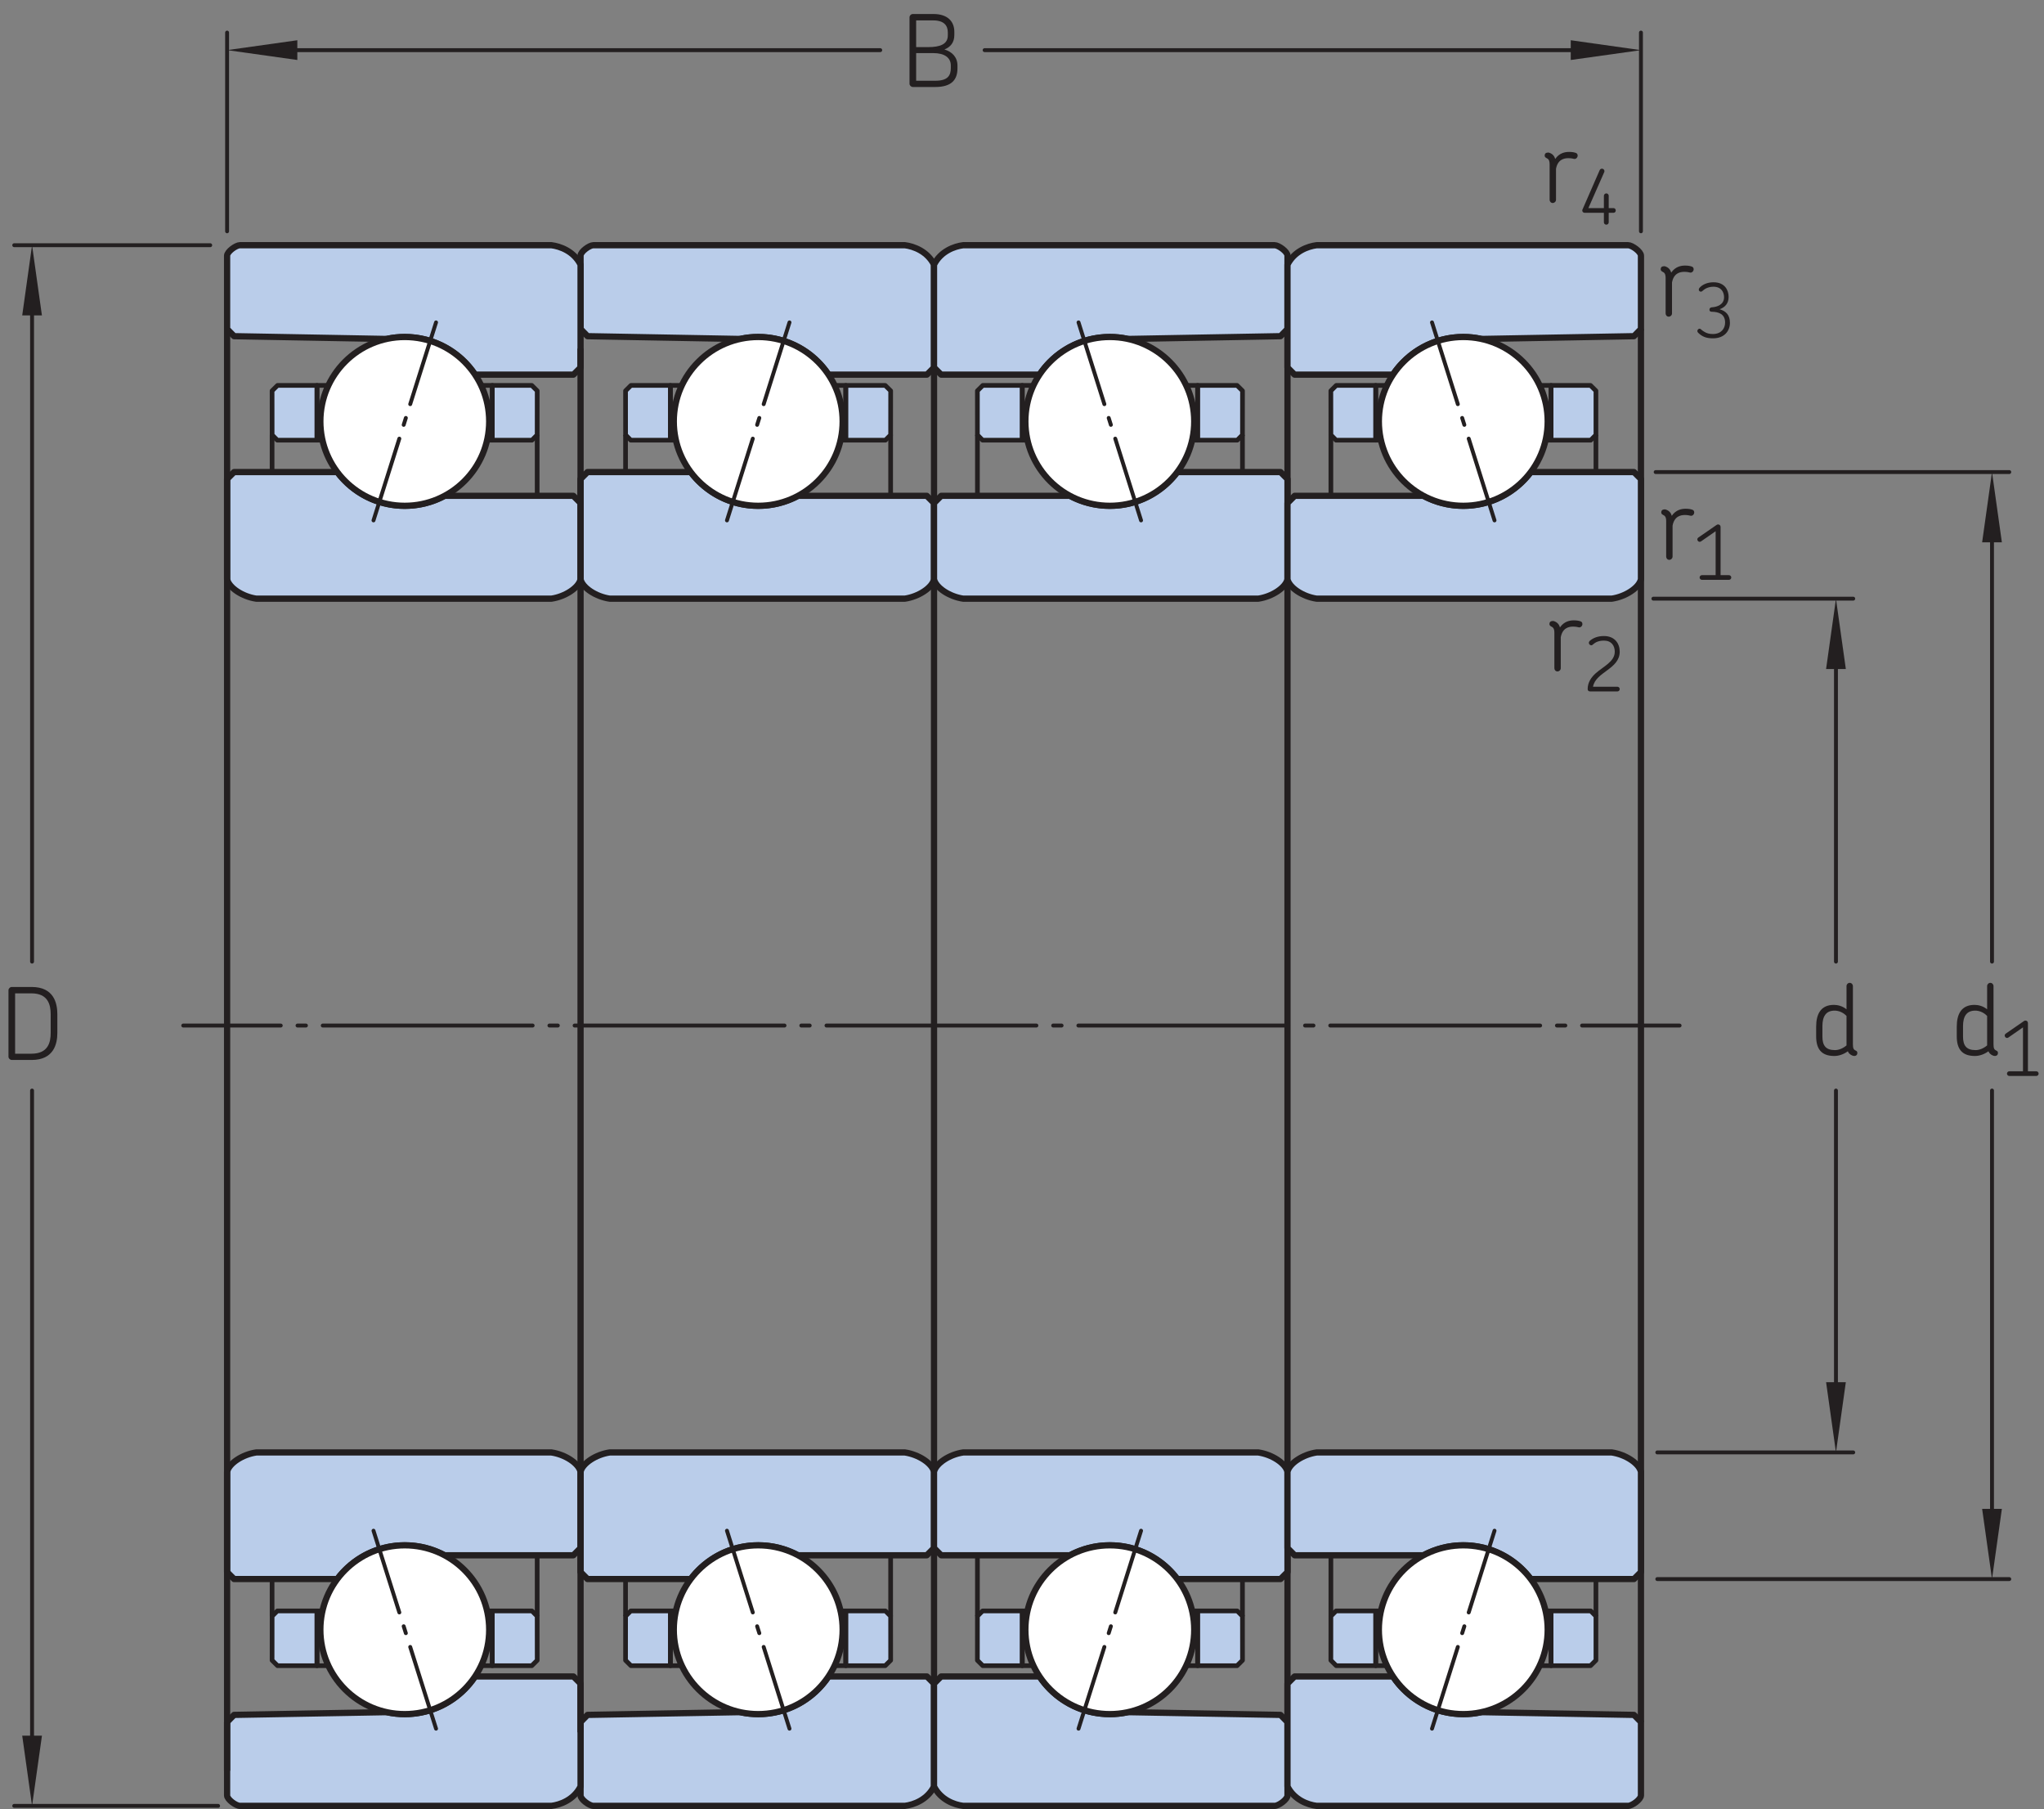 <?xml version="1.0" encoding="UTF-8"?>
<svg xmlns="http://www.w3.org/2000/svg" xmlns:xlink="http://www.w3.org/1999/xlink" width="245.09" height="216.856" viewBox="0 0 245.09 216.856">
<rect x="0" y="0" width="245.09" height="216.856" fill="#808080" stroke="none"/>
<defs>
<g>
<g id="glyph-0-0">
</g>
<g id="glyph-0-1">
<path d="M 6.875 -3.234 L 6.875 -5.484 C 6.875 -6.797 6.469 -8.75 3.797 -8.75 L 1.422 -8.75 C 1.203 -8.75 1.016 -8.562 1.016 -8.359 L 1.016 -0.391 C 1.016 -0.188 1.203 0 1.422 0 L 3.797 0 C 6.469 0 6.875 -1.953 6.875 -3.234 Z M 6.078 -3.25 C 6.078 -2.094 5.766 -0.75 3.766 -0.75 L 1.812 -0.75 L 1.812 -7.984 L 3.766 -7.984 C 5.75 -7.984 6.078 -6.641 6.078 -5.469 Z M 6.078 -3.25 "/>
</g>
<g id="glyph-0-2">
<path d="M 6.766 -2.234 L 6.766 -2.562 C 6.766 -3.562 6.141 -4.219 5.203 -4.5 C 5.922 -4.781 6.391 -5.328 6.391 -6.234 L 6.391 -6.609 C 6.391 -7.797 5.656 -8.75 3.875 -8.75 L 1.422 -8.75 C 1.203 -8.75 1.016 -8.562 1.016 -8.359 L 1.016 -0.391 C 1.016 -0.188 1.203 0 1.422 0 L 4.109 0 C 6.094 0 6.766 -0.906 6.766 -2.234 Z M 5.609 -6.188 C 5.609 -5.125 4.688 -4.781 3.234 -4.781 L 1.812 -4.781 L 1.812 -7.984 L 3.859 -7.984 C 5.141 -7.984 5.609 -7.375 5.609 -6.547 Z M 5.969 -2.281 C 5.969 -1.375 5.609 -0.75 4.109 -0.75 L 1.812 -0.75 L 1.812 -4.062 L 3.891 -4.062 C 5.188 -4.062 5.969 -3.531 5.969 -2.578 Z M 5.969 -2.281 "/>
</g>
<g id="glyph-0-3">
<path d="M 5.609 -0.281 C 5.609 -0.406 5.562 -0.516 5.422 -0.562 C 5.156 -0.688 5.078 -0.828 5.078 -1.359 L 5.078 -8.297 C 5.078 -8.516 4.906 -8.688 4.688 -8.688 C 4.484 -8.688 4.312 -8.516 4.312 -8.297 L 4.312 -5.516 C 3.812 -5.922 3.234 -6.047 2.797 -6.047 C 1.234 -6.047 0.672 -4.953 0.672 -3.438 L 0.672 -2.281 C 0.672 -0.797 1.266 0.078 2.844 0.078 C 3.375 0.078 3.953 -0.109 4.469 -0.484 C 4.516 -0.391 4.578 -0.266 4.672 -0.188 C 4.844 -0.016 5.094 0.078 5.25 0.078 C 5.453 0.078 5.609 -0.047 5.609 -0.281 Z M 4.312 -1.188 C 3.844 -0.797 3.344 -0.625 2.922 -0.625 C 1.828 -0.625 1.422 -1.172 1.422 -2.25 L 1.422 -3.5 C 1.422 -4.688 1.859 -5.359 2.891 -5.359 C 3.281 -5.359 3.859 -5.203 4.312 -4.719 Z M 4.312 -1.188 "/>
</g>
<g id="glyph-0-4">
<path d="M 4.391 -5.438 C 4.469 -5.609 4.422 -5.844 4.219 -5.922 C 4.016 -6 3.75 -6.047 3.391 -6.047 C 2.938 -6.047 2.234 -5.938 1.734 -5.203 C 1.641 -5.531 1.422 -5.844 0.953 -5.969 C 0.922 -5.969 0.875 -5.969 0.859 -5.969 C 0.609 -5.969 0.469 -5.828 0.469 -5.609 C 0.469 -5.5 0.531 -5.391 0.656 -5.328 C 0.922 -5.203 1.062 -5.062 1.062 -4.547 L 1.062 -0.312 C 1.062 -0.094 1.219 0.078 1.438 0.078 C 1.641 0.078 1.828 -0.094 1.828 -0.312 L 1.828 -4.016 C 2.031 -5.141 2.797 -5.297 3.297 -5.297 C 3.641 -5.297 3.812 -5.25 3.953 -5.219 C 4.156 -5.156 4.312 -5.281 4.391 -5.438 Z M 4.391 -5.438 "/>
</g>
<g id="glyph-1-0">
</g>
<g id="glyph-1-1">
<path d="M 4.391 -0.281 C 4.391 -0.438 4.266 -0.562 4.109 -0.562 L 3.109 -0.562 L 3.109 -6.344 C 3.109 -6.516 2.984 -6.641 2.812 -6.641 C 2.75 -6.641 2.688 -6.625 2.625 -6.578 L 0.453 -5.078 C 0.312 -4.984 0.281 -4.812 0.375 -4.688 C 0.453 -4.547 0.641 -4.516 0.766 -4.609 L 2.516 -5.828 L 2.516 -0.562 L 0.875 -0.562 C 0.734 -0.562 0.594 -0.438 0.594 -0.281 C 0.594 -0.125 0.734 0 0.875 0 L 4.109 0 C 4.266 0 4.391 -0.125 4.391 -0.281 Z M 4.391 -0.281 "/>
</g>
<g id="glyph-1-2">
<path d="M 4.297 -1.781 C 4.297 -2.734 3.812 -3.188 3.062 -3.406 C 3.703 -3.641 4.141 -4.094 4.141 -4.891 C 4.141 -5.672 3.703 -6.641 2.328 -6.641 C 1.562 -6.641 0.984 -6.344 0.672 -6 C 0.594 -5.922 0.562 -5.844 0.562 -5.766 C 0.562 -5.609 0.688 -5.516 0.812 -5.516 C 0.984 -5.516 1.031 -5.672 1.344 -5.859 C 1.594 -6 1.922 -6.109 2.312 -6.109 C 3.281 -6.109 3.594 -5.438 3.594 -4.844 C 3.594 -3.938 2.719 -3.672 2.125 -3.641 C 2.016 -3.625 1.844 -3.578 1.844 -3.359 C 1.844 -3.141 2 -3.109 2.125 -3.109 C 2.984 -3.094 3.719 -2.812 3.719 -1.812 C 3.719 -1.078 3.234 -0.438 2.25 -0.438 C 1.844 -0.438 1.516 -0.516 1.203 -0.719 C 0.875 -0.906 0.797 -1.078 0.672 -1.078 C 0.516 -1.078 0.391 -0.938 0.391 -0.797 C 0.391 -0.719 0.438 -0.641 0.5 -0.578 C 1.016 -0.078 1.531 0.078 2.266 0.078 C 3.625 0.078 4.297 -0.797 4.297 -1.781 Z M 4.297 -1.781 "/>
</g>
<g id="glyph-1-3">
<path d="M 4.516 -1.625 C 4.516 -1.781 4.406 -1.906 4.25 -1.906 L 3.672 -1.906 L 3.672 -3.391 C 3.672 -3.531 3.547 -3.672 3.391 -3.672 C 3.219 -3.672 3.094 -3.531 3.094 -3.391 L 3.094 -1.906 L 1.234 -1.906 L 3.141 -6.234 C 3.203 -6.375 3.125 -6.547 2.984 -6.609 C 2.828 -6.672 2.656 -6.609 2.594 -6.469 L 0.547 -1.781 C 0.516 -1.734 0.5 -1.688 0.5 -1.625 C 0.5 -1.469 0.625 -1.344 0.781 -1.344 L 3.094 -1.344 L 3.094 -0.203 C 3.094 -0.047 3.219 0.078 3.391 0.078 C 3.547 0.078 3.672 -0.047 3.672 -0.203 L 3.672 -1.344 L 4.25 -1.344 C 4.406 -1.344 4.516 -1.469 4.516 -1.625 Z M 4.516 -1.625 "/>
</g>
<g id="glyph-1-4">
<path d="M 4.422 -0.281 C 4.422 -0.438 4.297 -0.562 4.141 -0.562 L 1.219 -0.562 C 1.531 -2.344 4.422 -2.672 4.422 -4.766 C 4.422 -5.734 3.844 -6.641 2.531 -6.641 C 1.797 -6.641 1.234 -6.422 0.812 -6.047 C 0.75 -5.969 0.719 -5.906 0.719 -5.828 C 0.719 -5.672 0.859 -5.531 1.016 -5.531 C 1.172 -5.531 1.234 -5.703 1.578 -5.891 C 1.828 -6.016 2.141 -6.094 2.531 -6.094 C 3.422 -6.094 3.828 -5.484 3.828 -4.766 C 3.828 -3.562 2.453 -3 1.5 -2.141 C 1.016 -1.688 0.578 -1.094 0.578 -0.281 C 0.578 -0.109 0.688 0 0.875 0 L 4.141 0 C 4.297 0 4.422 -0.125 4.422 -0.281 Z M 4.422 -0.281 "/>
</g>
</g>
<clipPath id="clip-0">
<path clip-rule="nonzero" d="M 1 216 L 27 216 L 27 216.855 L 1 216.855 Z M 1 216 "/>
</clipPath>
<clipPath id="clip-1">
<path clip-rule="nonzero" d="M 2 208 L 6 208 L 6 216.855 L 2 216.855 Z M 2 208 "/>
</clipPath>
<clipPath id="clip-2">
<path clip-rule="nonzero" d="M 69 200 L 112 200 L 112 216.855 L 69 216.855 Z M 69 200 "/>
</clipPath>
<clipPath id="clip-3">
<path clip-rule="nonzero" d="M 69 200 L 113 200 L 113 216.855 L 69 216.855 Z M 69 200 "/>
</clipPath>
<clipPath id="clip-4">
<path clip-rule="nonzero" d="M 27 200 L 70 200 L 70 216.855 L 27 216.855 Z M 27 200 "/>
</clipPath>
<clipPath id="clip-5">
<path clip-rule="nonzero" d="M 26 200 L 70 200 L 70 216.855 L 26 216.855 Z M 26 200 "/>
</clipPath>
<clipPath id="clip-6">
<path clip-rule="nonzero" d="M 111 200 L 155 200 L 155 216.855 L 111 216.855 Z M 111 200 "/>
</clipPath>
<clipPath id="clip-7">
<path clip-rule="nonzero" d="M 154 200 L 197 200 L 197 216.855 L 154 216.855 Z M 154 200 "/>
</clipPath>
<clipPath id="clip-8">
<path clip-rule="nonzero" d="M 154 200 L 198 200 L 198 216.855 L 154 216.855 Z M 154 200 "/>
</clipPath>
</defs>
<path fill="none" stroke-width="4.68" stroke-linecap="round" stroke-linejoin="round" stroke="rgb(13.725%, 12.157%, 12.549%)" stroke-opacity="1" stroke-miterlimit="1" d="M 38.438 861.255 L 38.438 65.044 " transform="matrix(0.1, 0, 0, -0.1, 0, 216.856)"/>
<path fill="none" stroke-width="4.68" stroke-linecap="round" stroke-linejoin="round" stroke="rgb(13.725%, 12.157%, 12.549%)" stroke-opacity="1" stroke-miterlimit="1" d="M 38.438 1814.146 L 38.438 1015.826 " transform="matrix(0.1, 0, 0, -0.1, 0, 216.856)"/>
<g fill="rgb(13.725%, 12.157%, 12.549%)" fill-opacity="1">
<use xlink:href="#glyph-0-1" x="0" y="127.064"/>
</g>
<path fill="none" stroke-width="4.68" stroke-linecap="round" stroke-linejoin="round" stroke="rgb(13.725%, 12.157%, 12.549%)" stroke-opacity="1" stroke-miterlimit="1" d="M 252.07 1874.615 L 17.07 1874.615 " transform="matrix(0.1, 0, 0, -0.1, 0, 216.856)"/>
<g clip-path="url(#clip-0)">
<path fill="none" stroke-width="4.68" stroke-linecap="round" stroke-linejoin="round" stroke="rgb(13.725%, 12.157%, 12.549%)" stroke-opacity="1" stroke-miterlimit="1" d="M 261.523 3.755 L 17.07 3.755 " transform="matrix(0.1, 0, 0, -0.1, 0, 216.856)"/>
</g>
<path fill="none" stroke-width="4.68" stroke-linecap="round" stroke-linejoin="round" stroke="rgb(13.725%, 12.157%, 12.549%)" stroke-opacity="1" stroke-miterlimit="1" d="M 324.922 2108.443 L 1055.469 2108.443 " transform="matrix(0.1, 0, 0, -0.1, 0, 216.856)"/>
<g fill="rgb(13.725%, 12.157%, 12.549%)" fill-opacity="1">
<use xlink:href="#glyph-0-2" x="108.041" y="10.429"/>
</g>
<path fill="none" stroke-width="4.68" stroke-linecap="round" stroke-linejoin="round" stroke="rgb(13.725%, 12.157%, 12.549%)" stroke-opacity="1" stroke-miterlimit="1" d="M 272.305 1891.294 L 272.305 2129.497 " transform="matrix(0.1, 0, 0, -0.1, 0, 216.856)"/>
<path fill="none" stroke-width="4.68" stroke-linecap="round" stroke-linejoin="round" stroke="rgb(13.725%, 12.157%, 12.549%)" stroke-opacity="1" stroke-miterlimit="4" d="M 219.727 939.185 L 336.641 939.185 " transform="matrix(0.1, 0, 0, -0.1, 0, 216.856)"/>
<path fill="none" stroke-width="4.68" stroke-linecap="round" stroke-linejoin="round" stroke="rgb(13.725%, 12.157%, 12.549%)" stroke-opacity="1" stroke-dasharray="10.07 20.14" stroke-miterlimit="4" d="M 356.758 939.185 L 376.914 939.185 " transform="matrix(0.1, 0, 0, -0.1, 0, 216.856)"/>
<path fill="none" stroke-width="4.68" stroke-linecap="round" stroke-linejoin="round" stroke="rgb(13.725%, 12.157%, 12.549%)" stroke-opacity="1" stroke-dasharray="251.67 20.14 10.07 20.14" stroke-miterlimit="4" d="M 386.992 939.185 L 1886.953 939.185 " transform="matrix(0.1, 0, 0, -0.1, 0, 216.856)"/>
<path fill="none" stroke-width="4.68" stroke-linecap="round" stroke-linejoin="round" stroke="rgb(13.725%, 12.157%, 12.549%)" stroke-opacity="1" stroke-miterlimit="4" d="M 1897.031 939.185 L 2013.945 939.185 " transform="matrix(0.1, 0, 0, -0.1, 0, 216.856)"/>
<path fill="none" stroke-width="7.48" stroke-linecap="butt" stroke-linejoin="round" stroke="rgb(13.725%, 12.157%, 12.549%)" stroke-opacity="1" stroke-miterlimit="3.864" d="M 1119.961 1728.013 L 1119.961 150.357 " transform="matrix(0.1, 0, 0, -0.1, 0, 216.856)"/>
<path fill="none" stroke-width="7.48" stroke-linecap="butt" stroke-linejoin="round" stroke="rgb(13.725%, 12.157%, 12.549%)" stroke-opacity="1" stroke-miterlimit="3.864" d="M 1543.789 1774.107 L 1543.789 104.263 " transform="matrix(0.1, 0, 0, -0.1, 0, 216.856)"/>
<path fill-rule="nonzero" fill="rgb(13.725%, 12.157%, 12.549%)" fill-opacity="1" d="M 35.652 7.191 L 27.23 6.008 L 35.652 4.824 "/>
<path fill-rule="nonzero" fill="rgb(13.725%, 12.157%, 12.549%)" fill-opacity="1" d="M 2.664 37.812 L 3.844 29.395 L 5.027 37.812 "/>
<g clip-path="url(#clip-1)">
<path fill-rule="nonzero" fill="rgb(13.725%, 12.157%, 12.549%)" fill-opacity="1" d="M 2.664 208.062 L 3.844 216.48 L 5.031 208.062 "/>
</g>
<path fill-rule="nonzero" fill="rgb(72.942%, 80.392%, 91.765%)" fill-opacity="1" d="M 101.414 46.203 L 106.145 46.203 L 106.797 46.848 L 106.793 52.137 L 106.168 52.766 L 101.414 52.766 "/>
<path fill="none" stroke-width="5.61" stroke-linecap="butt" stroke-linejoin="round" stroke="rgb(13.725%, 12.157%, 12.549%)" stroke-opacity="1" stroke-miterlimit="3.864" d="M 1014.141 1706.529 L 1061.445 1706.529 L 1067.969 1700.083 L 1067.93 1647.193 L 1061.68 1640.904 L 1014.141 1640.904 Z M 1014.141 1706.529 " transform="matrix(0.1, 0, 0, -0.1, 0, 216.856)"/>
<path fill-rule="nonzero" fill="rgb(72.942%, 80.392%, 91.765%)" fill-opacity="1" d="M 80.387 46.203 L 75.656 46.203 L 75.008 46.848 L 75.012 52.137 L 75.633 52.766 L 80.387 52.766 "/>
<path fill="none" stroke-width="5.61" stroke-linecap="butt" stroke-linejoin="round" stroke="rgb(13.725%, 12.157%, 12.549%)" stroke-opacity="1" stroke-miterlimit="3.864" d="M 803.867 1706.529 L 756.562 1706.529 L 750.078 1700.083 L 750.117 1647.193 L 756.328 1640.904 L 803.867 1640.904 Z M 803.867 1706.529 " transform="matrix(0.1, 0, 0, -0.1, 0, 216.856)"/>
<path fill="none" stroke-width="5.61" stroke-linecap="butt" stroke-linejoin="round" stroke="rgb(13.725%, 12.157%, 12.549%)" stroke-opacity="1" stroke-miterlimit="3.864" d="M 1067.93 1647.193 L 1067.93 1574.185 " transform="matrix(0.1, 0, 0, -0.1, 0, 216.856)"/>
<path fill="none" stroke-width="5.61" stroke-linecap="butt" stroke-linejoin="round" stroke="rgb(13.725%, 12.157%, 12.549%)" stroke-opacity="1" stroke-miterlimit="3.864" d="M 750.078 1647.193 L 750.078 1602.662 " transform="matrix(0.1, 0, 0, -0.1, 0, 216.856)"/>
<path fill-rule="nonzero" fill="rgb(72.942%, 80.392%, 91.765%)" fill-opacity="1" d="M 111.996 31.727 L 111.996 44.059 L 111.145 44.91 L 99.344 44.91 C 97.527 42.191 94.434 40.398 90.914 40.398 C 90.176 40.398 89.461 40.48 88.77 40.633 L 70.453 40.301 C 70.125 39.969 69.941 39.781 69.613 39.445 L 69.613 30.652 C 69.613 30.164 70.684 29.395 71.152 29.395 L 108.496 29.395 C 109.551 29.527 111.191 30.117 111.996 31.727 "/>
<path fill="none" stroke-width="7.48" stroke-linecap="butt" stroke-linejoin="round" stroke="rgb(13.725%, 12.157%, 12.549%)" stroke-opacity="1" stroke-miterlimit="3.864" d="M 1119.961 1851.294 L 1119.961 1727.974 L 1111.445 1719.458 L 993.438 1719.458 C 975.273 1746.646 944.336 1764.576 909.141 1764.576 C 901.758 1764.576 894.609 1763.755 887.695 1762.232 L 704.531 1765.552 C 701.25 1768.872 699.414 1770.747 696.133 1774.107 L 696.133 1862.037 C 696.133 1866.919 706.836 1874.615 711.523 1874.615 L 1084.961 1874.615 C 1095.508 1873.287 1111.914 1867.388 1119.961 1851.294 Z M 1119.961 1851.294 " transform="matrix(0.1, 0, 0, -0.1, 0, 216.856)"/>
<path fill-rule="nonzero" fill="rgb(72.942%, 80.392%, 91.765%)" fill-opacity="1" d="M 69.613 69.438 C 69.824 70.449 71.453 71.523 73.113 71.766 L 108.496 71.766 C 110.156 71.523 111.785 70.449 111.996 69.438 L 111.996 60.305 C 111.656 59.965 111.469 59.777 111.129 59.438 L 95.688 59.438 C 94.266 60.199 92.641 60.633 90.914 60.633 C 87.605 60.633 84.68 59.043 82.836 56.59 L 70.445 56.59 C 70.121 56.918 69.938 57.098 69.613 57.426 "/>
<path fill="none" stroke-width="7.48" stroke-linecap="butt" stroke-linejoin="round" stroke="rgb(13.725%, 12.157%, 12.549%)" stroke-opacity="1" stroke-miterlimit="3.864" d="M 696.133 1474.185 C 698.242 1464.068 714.531 1453.326 731.133 1450.904 L 1084.961 1450.904 C 1101.562 1453.326 1117.852 1464.068 1119.961 1474.185 L 1119.961 1565.513 C 1116.562 1568.912 1114.688 1570.787 1111.289 1574.185 L 956.875 1574.185 C 942.656 1566.568 926.406 1562.232 909.141 1562.232 C 876.055 1562.232 846.797 1578.13 828.359 1602.662 L 704.453 1602.662 C 701.211 1599.38 699.375 1597.583 696.133 1594.302 Z M 696.133 1474.185 " transform="matrix(0.1, 0, 0, -0.1, 0, 216.856)"/>
<path fill="none" stroke-width="5.61" stroke-linecap="butt" stroke-linejoin="round" stroke="rgb(13.725%, 12.157%, 12.549%)" stroke-opacity="1" stroke-miterlimit="3.864" d="M 817.695 1706.529 L 803.867 1706.529 L 803.867 1640.943 L 810.547 1640.943 " transform="matrix(0.1, 0, 0, -0.1, 0, 216.856)"/>
<path fill="none" stroke-width="5.61" stroke-linecap="butt" stroke-linejoin="round" stroke="rgb(13.725%, 12.157%, 12.549%)" stroke-opacity="1" stroke-miterlimit="3.864" d="M 1007.812 1640.943 L 1014.141 1640.943 L 1014.141 1706.568 L 1000.625 1706.568 " transform="matrix(0.1, 0, 0, -0.1, 0, 216.856)"/>
<path fill-rule="nonzero" fill="rgb(100%, 100%, 100%)" fill-opacity="1" d="M 101.039 50.516 C 101.039 44.926 96.508 40.398 90.914 40.398 C 85.324 40.398 80.793 44.926 80.793 50.516 C 80.793 56.105 85.324 60.633 90.914 60.633 C 96.508 60.633 101.039 56.105 101.039 50.516 "/>
<path fill="none" stroke-width="7.48" stroke-linecap="butt" stroke-linejoin="miter" stroke="rgb(13.725%, 12.157%, 12.549%)" stroke-opacity="1" stroke-miterlimit="3.864" d="M 1010.391 1663.404 C 1010.391 1719.302 965.078 1764.576 909.141 1764.576 C 853.242 1764.576 807.93 1719.302 807.93 1663.404 C 807.93 1607.505 853.242 1562.232 909.141 1562.232 C 965.078 1562.232 1010.391 1607.505 1010.391 1663.404 Z M 1010.391 1663.404 " transform="matrix(0.1, 0, 0, -0.1, 0, 216.856)"/>
<path fill="none" stroke-width="4.68" stroke-linecap="round" stroke-linejoin="round" stroke="rgb(13.725%, 12.157%, 12.549%)" stroke-opacity="1" stroke-miterlimit="4" d="M 946.641 1782.076 L 915.703 1684.068 " transform="matrix(0.1, 0, 0, -0.1, 0, 216.856)"/>
<path fill="none" stroke-width="4.68" stroke-linecap="round" stroke-linejoin="round" stroke="rgb(13.725%, 12.157%, 12.549%)" stroke-opacity="1" stroke-dasharray="8.67 17.35" stroke-miterlimit="4" d="M 910.469 1667.544 L 905.234 1650.982 " transform="matrix(0.1, 0, 0, -0.1, 0, 216.856)"/>
<path fill="none" stroke-width="4.68" stroke-linecap="round" stroke-linejoin="round" stroke="rgb(13.725%, 12.157%, 12.549%)" stroke-opacity="1" stroke-miterlimit="4" d="M 902.656 1642.74 L 871.68 1544.732 " transform="matrix(0.1, 0, 0, -0.1, 0, 216.856)"/>
<path fill-rule="nonzero" fill="rgb(72.942%, 80.392%, 91.765%)" fill-opacity="1" d="M 59.031 46.203 L 63.766 46.203 L 64.414 46.848 L 64.41 52.137 L 63.785 52.766 L 59.031 52.766 "/>
<path fill="none" stroke-width="5.61" stroke-linecap="butt" stroke-linejoin="round" stroke="rgb(13.725%, 12.157%, 12.549%)" stroke-opacity="1" stroke-miterlimit="3.864" d="M 590.312 1706.529 L 637.656 1706.529 L 644.141 1700.083 L 644.102 1647.193 L 637.852 1640.904 L 590.312 1640.904 Z M 590.312 1706.529 " transform="matrix(0.1, 0, 0, -0.1, 0, 216.856)"/>
<path fill-rule="nonzero" fill="rgb(72.942%, 80.392%, 91.765%)" fill-opacity="1" d="M 38.008 46.203 L 33.277 46.203 L 32.625 46.848 L 32.629 52.137 L 33.254 52.766 L 38.008 52.766 "/>
<path fill="none" stroke-width="5.61" stroke-linecap="butt" stroke-linejoin="round" stroke="rgb(13.725%, 12.157%, 12.549%)" stroke-opacity="1" stroke-miterlimit="3.864" d="M 380.078 1706.529 L 332.773 1706.529 L 326.25 1700.083 L 326.289 1647.193 L 332.539 1640.904 L 380.078 1640.904 Z M 380.078 1706.529 " transform="matrix(0.1, 0, 0, -0.1, 0, 216.856)"/>
<path fill="none" stroke-width="5.61" stroke-linecap="butt" stroke-linejoin="round" stroke="rgb(13.725%, 12.157%, 12.549%)" stroke-opacity="1" stroke-miterlimit="3.864" d="M 644.102 1647.193 L 644.102 1574.185 " transform="matrix(0.1, 0, 0, -0.1, 0, 216.856)"/>
<path fill="none" stroke-width="5.61" stroke-linecap="butt" stroke-linejoin="round" stroke="rgb(13.725%, 12.157%, 12.549%)" stroke-opacity="1" stroke-miterlimit="3.864" d="M 326.25 1647.193 L 326.25 1602.662 " transform="matrix(0.1, 0, 0, -0.1, 0, 216.856)"/>
<path fill-rule="nonzero" fill="rgb(72.942%, 80.392%, 91.765%)" fill-opacity="1" d="M 69.613 31.727 L 69.613 44.059 L 68.762 44.91 L 56.961 44.91 C 55.145 42.191 52.051 40.398 48.531 40.398 C 47.797 40.398 47.078 40.48 46.387 40.633 L 28.07 40.301 C 27.746 39.969 27.559 39.781 27.23 39.445 L 27.23 30.652 C 27.23 30.164 28.301 29.395 28.77 29.395 L 66.113 29.395 C 67.168 29.527 68.812 30.117 69.613 31.727 "/>
<path fill="none" stroke-width="7.48" stroke-linecap="butt" stroke-linejoin="round" stroke="rgb(13.725%, 12.157%, 12.549%)" stroke-opacity="1" stroke-miterlimit="3.864" d="M 696.133 1851.294 L 696.133 1727.974 L 687.617 1719.458 L 569.609 1719.458 C 551.445 1746.646 520.508 1764.576 485.312 1764.576 C 477.969 1764.576 470.781 1763.755 463.867 1762.232 L 280.703 1765.552 C 277.461 1768.872 275.586 1770.747 272.305 1774.107 L 272.305 1862.037 C 272.305 1866.919 283.008 1874.615 287.695 1874.615 L 661.133 1874.615 C 671.68 1873.287 688.125 1867.388 696.133 1851.294 Z M 696.133 1851.294 " transform="matrix(0.1, 0, 0, -0.1, 0, 216.856)"/>
<path fill-rule="nonzero" fill="rgb(72.942%, 80.392%, 91.765%)" fill-opacity="1" d="M 27.23 69.438 C 27.445 70.449 29.07 71.523 30.73 71.766 L 66.117 71.766 C 67.773 71.523 69.402 70.449 69.613 69.438 L 69.613 60.305 C 69.277 59.965 69.086 59.777 68.746 59.438 L 53.305 59.438 C 51.883 60.199 50.258 60.633 48.531 60.633 C 45.223 60.633 42.297 59.043 40.453 56.59 L 28.066 56.59 C 27.738 56.918 27.555 57.098 27.23 57.426 "/>
<path fill="none" stroke-width="7.48" stroke-linecap="butt" stroke-linejoin="round" stroke="rgb(13.725%, 12.157%, 12.549%)" stroke-opacity="1" stroke-miterlimit="3.864" d="M 272.305 1474.185 C 274.453 1464.068 290.703 1453.326 307.305 1450.904 L 661.172 1450.904 C 677.734 1453.326 694.023 1464.068 696.133 1474.185 L 696.133 1565.513 C 692.773 1568.912 690.859 1570.787 687.461 1574.185 L 533.047 1574.185 C 518.828 1566.568 502.578 1562.232 485.312 1562.232 C 452.227 1562.232 422.969 1578.13 404.531 1602.662 L 280.664 1602.662 C 277.383 1599.38 275.547 1597.583 272.305 1594.302 Z M 272.305 1474.185 " transform="matrix(0.1, 0, 0, -0.1, 0, 216.856)"/>
<path fill="none" stroke-width="5.61" stroke-linecap="butt" stroke-linejoin="round" stroke="rgb(13.725%, 12.157%, 12.549%)" stroke-opacity="1" stroke-miterlimit="3.864" d="M 393.867 1706.529 L 380.078 1706.529 L 380.078 1640.943 L 386.719 1640.943 " transform="matrix(0.1, 0, 0, -0.1, 0, 216.856)"/>
<path fill="none" stroke-width="5.61" stroke-linecap="butt" stroke-linejoin="round" stroke="rgb(13.725%, 12.157%, 12.549%)" stroke-opacity="1" stroke-miterlimit="3.864" d="M 583.984 1640.943 L 590.312 1640.943 L 590.312 1706.568 L 576.797 1706.568 " transform="matrix(0.1, 0, 0, -0.1, 0, 216.856)"/>
<path fill-rule="nonzero" fill="rgb(100%, 100%, 100%)" fill-opacity="1" d="M 58.656 50.516 C 58.656 44.926 54.129 40.398 48.531 40.398 C 42.941 40.398 38.414 44.926 38.414 50.516 C 38.414 56.105 42.941 60.633 48.531 60.633 C 54.129 60.633 58.656 56.105 58.656 50.516 "/>
<path fill="none" stroke-width="7.48" stroke-linecap="butt" stroke-linejoin="miter" stroke="rgb(13.725%, 12.157%, 12.549%)" stroke-opacity="1" stroke-miterlimit="3.864" d="M 586.562 1663.404 C 586.562 1719.302 541.289 1764.576 485.312 1764.576 C 429.414 1764.576 384.141 1719.302 384.141 1663.404 C 384.141 1607.505 429.414 1562.232 485.312 1562.232 C 541.289 1562.232 586.562 1607.505 586.562 1663.404 Z M 586.562 1663.404 " transform="matrix(0.1, 0, 0, -0.1, 0, 216.856)"/>
<path fill="none" stroke-width="4.68" stroke-linecap="round" stroke-linejoin="round" stroke="rgb(13.725%, 12.157%, 12.549%)" stroke-opacity="1" stroke-miterlimit="4" d="M 522.852 1782.076 L 491.875 1684.068 " transform="matrix(0.1, 0, 0, -0.1, 0, 216.856)"/>
<path fill="none" stroke-width="4.68" stroke-linecap="round" stroke-linejoin="round" stroke="rgb(13.725%, 12.157%, 12.549%)" stroke-opacity="1" stroke-dasharray="8.67 17.35" stroke-miterlimit="4" d="M 486.641 1667.544 L 481.445 1650.982 " transform="matrix(0.1, 0, 0, -0.1, 0, 216.856)"/>
<path fill="none" stroke-width="4.68" stroke-linecap="round" stroke-linejoin="round" stroke="rgb(13.725%, 12.157%, 12.549%)" stroke-opacity="1" stroke-miterlimit="4" d="M 478.828 1642.74 L 447.852 1544.732 " transform="matrix(0.1, 0, 0, -0.1, 0, 216.856)"/>
<path fill-rule="nonzero" fill="rgb(72.942%, 80.392%, 91.765%)" fill-opacity="1" d="M 122.578 46.203 L 117.844 46.203 L 117.195 46.848 L 117.199 52.137 L 117.82 52.766 L 122.578 52.766 "/>
<path fill="none" stroke-width="5.61" stroke-linecap="butt" stroke-linejoin="round" stroke="rgb(13.725%, 12.157%, 12.549%)" stroke-opacity="1" stroke-miterlimit="3.864" d="M 1225.781 1706.529 L 1178.438 1706.529 L 1171.953 1700.083 L 1171.992 1647.193 L 1178.203 1640.904 L 1225.781 1640.904 Z M 1225.781 1706.529 " transform="matrix(0.1, 0, 0, -0.1, 0, 216.856)"/>
<path fill-rule="nonzero" fill="rgb(72.942%, 80.392%, 91.765%)" fill-opacity="1" d="M 143.602 46.203 L 148.336 46.203 L 148.984 46.848 L 148.98 52.137 L 148.355 52.766 L 143.602 52.766 "/>
<path fill="none" stroke-width="5.61" stroke-linecap="butt" stroke-linejoin="round" stroke="rgb(13.725%, 12.157%, 12.549%)" stroke-opacity="1" stroke-miterlimit="3.864" d="M 1436.016 1706.529 L 1483.359 1706.529 L 1489.844 1700.083 L 1489.805 1647.193 L 1483.555 1640.904 L 1436.016 1640.904 Z M 1436.016 1706.529 " transform="matrix(0.1, 0, 0, -0.1, 0, 216.856)"/>
<path fill="none" stroke-width="5.61" stroke-linecap="butt" stroke-linejoin="round" stroke="rgb(13.725%, 12.157%, 12.549%)" stroke-opacity="1" stroke-miterlimit="3.864" d="M 1171.992 1647.193 L 1171.992 1574.185 " transform="matrix(0.1, 0, 0, -0.1, 0, 216.856)"/>
<path fill="none" stroke-width="5.61" stroke-linecap="butt" stroke-linejoin="round" stroke="rgb(13.725%, 12.157%, 12.549%)" stroke-opacity="1" stroke-miterlimit="3.864" d="M 1489.805 1647.193 L 1489.805 1602.662 " transform="matrix(0.1, 0, 0, -0.1, 0, 216.856)"/>
<path fill-rule="nonzero" fill="rgb(72.942%, 80.392%, 91.765%)" fill-opacity="1" d="M 111.996 31.727 L 111.996 44.059 C 112.328 44.391 112.516 44.574 112.848 44.91 L 124.648 44.91 C 126.465 42.191 129.559 40.398 133.078 40.398 C 133.812 40.398 134.527 40.48 135.223 40.633 L 153.539 40.301 C 153.863 39.969 154.051 39.781 154.379 39.445 L 154.379 30.652 C 154.379 30.164 153.305 29.395 152.84 29.395 L 115.496 29.395 C 114.438 29.527 112.797 30.117 111.996 31.727 "/>
<path fill="none" stroke-width="7.48" stroke-linecap="butt" stroke-linejoin="round" stroke="rgb(13.725%, 12.157%, 12.549%)" stroke-opacity="1" stroke-miterlimit="3.864" d="M 1119.961 1851.294 L 1119.961 1727.974 C 1123.281 1724.654 1125.156 1722.818 1128.477 1719.458 L 1246.484 1719.458 C 1264.648 1746.646 1295.586 1764.576 1330.781 1764.576 C 1338.125 1764.576 1345.273 1763.755 1352.227 1762.232 L 1535.391 1765.552 C 1538.633 1768.872 1540.508 1770.747 1543.789 1774.107 L 1543.789 1862.037 C 1543.789 1866.919 1533.047 1874.615 1528.398 1874.615 L 1154.961 1874.615 C 1144.375 1873.287 1127.969 1867.388 1119.961 1851.294 Z M 1119.961 1851.294 " transform="matrix(0.1, 0, 0, -0.1, 0, 216.856)"/>
<path fill-rule="nonzero" fill="rgb(72.942%, 80.392%, 91.765%)" fill-opacity="1" d="M 154.379 69.438 C 154.164 70.449 152.535 71.523 150.879 71.766 L 115.492 71.766 C 113.836 71.523 112.207 70.449 111.996 69.438 L 111.996 60.305 C 112.332 59.965 112.523 59.777 112.859 59.438 L 128.301 59.438 C 129.727 60.199 131.352 60.633 133.078 60.633 C 136.383 60.633 139.309 59.043 141.156 56.59 L 153.543 56.59 C 153.867 56.918 154.051 57.098 154.379 57.426 "/>
<path fill="none" stroke-width="7.48" stroke-linecap="butt" stroke-linejoin="round" stroke="rgb(13.725%, 12.157%, 12.549%)" stroke-opacity="1" stroke-miterlimit="3.864" d="M 1543.789 1474.185 C 1541.641 1464.068 1525.352 1453.326 1508.789 1450.904 L 1154.922 1450.904 C 1138.359 1453.326 1122.07 1464.068 1119.961 1474.185 L 1119.961 1565.513 C 1123.32 1568.912 1125.234 1570.787 1128.594 1574.185 L 1283.008 1574.185 C 1297.266 1566.568 1313.516 1562.232 1330.781 1562.232 C 1363.828 1562.232 1393.086 1578.13 1411.562 1602.662 L 1535.43 1602.662 C 1538.672 1599.38 1540.508 1597.583 1543.789 1594.302 Z M 1543.789 1474.185 " transform="matrix(0.1, 0, 0, -0.1, 0, 216.856)"/>
<path fill="none" stroke-width="5.61" stroke-linecap="butt" stroke-linejoin="round" stroke="rgb(13.725%, 12.157%, 12.549%)" stroke-opacity="1" stroke-miterlimit="3.864" d="M 1422.227 1706.529 L 1436.016 1706.529 L 1436.016 1640.943 L 1429.375 1640.943 " transform="matrix(0.1, 0, 0, -0.1, 0, 216.856)"/>
<path fill="none" stroke-width="5.61" stroke-linecap="butt" stroke-linejoin="round" stroke="rgb(13.725%, 12.157%, 12.549%)" stroke-opacity="1" stroke-miterlimit="3.864" d="M 1232.109 1640.943 L 1225.781 1640.943 L 1225.781 1706.568 L 1239.297 1706.568 " transform="matrix(0.1, 0, 0, -0.1, 0, 216.856)"/>
<path fill-rule="nonzero" fill="rgb(100%, 100%, 100%)" fill-opacity="1" d="M 122.949 50.516 C 122.949 44.926 127.48 40.398 133.078 40.398 C 138.668 40.398 143.195 44.926 143.195 50.516 C 143.195 56.105 138.668 60.633 133.078 60.633 C 127.48 60.633 122.949 56.105 122.949 50.516 "/>
<path fill="none" stroke-width="7.48" stroke-linecap="butt" stroke-linejoin="miter" stroke="rgb(13.725%, 12.157%, 12.549%)" stroke-opacity="1" stroke-miterlimit="3.864" d="M 1229.492 1663.404 C 1229.492 1719.302 1274.805 1764.576 1330.781 1764.576 C 1386.68 1764.576 1431.953 1719.302 1431.953 1663.404 C 1431.953 1607.505 1386.68 1562.232 1330.781 1562.232 C 1274.805 1562.232 1229.492 1607.505 1229.492 1663.404 Z M 1229.492 1663.404 " transform="matrix(0.1, 0, 0, -0.1, 0, 216.856)"/>
<path fill="none" stroke-width="4.68" stroke-linecap="round" stroke-linejoin="round" stroke="rgb(13.725%, 12.157%, 12.549%)" stroke-opacity="1" stroke-miterlimit="4" d="M 1293.242 1782.076 L 1324.219 1684.068 " transform="matrix(0.1, 0, 0, -0.1, 0, 216.856)"/>
<path fill="none" stroke-width="4.68" stroke-linecap="round" stroke-linejoin="round" stroke="rgb(13.725%, 12.157%, 12.549%)" stroke-opacity="1" stroke-dasharray="8.67 17.35" stroke-miterlimit="4" d="M 1329.414 1667.544 L 1334.648 1650.982 " transform="matrix(0.1, 0, 0, -0.1, 0, 216.856)"/>
<path fill="none" stroke-width="4.68" stroke-linecap="round" stroke-linejoin="round" stroke="rgb(13.725%, 12.157%, 12.549%)" stroke-opacity="1" stroke-miterlimit="4" d="M 1337.266 1642.74 L 1368.203 1544.732 " transform="matrix(0.1, 0, 0, -0.1, 0, 216.856)"/>
<path fill-rule="nonzero" fill="rgb(72.942%, 80.392%, 91.765%)" fill-opacity="1" d="M 101.414 199.676 L 106.145 199.676 L 106.797 199.031 L 106.793 193.742 L 106.168 193.113 L 101.414 193.113 "/>
<path fill="none" stroke-width="5.61" stroke-linecap="butt" stroke-linejoin="round" stroke="rgb(13.725%, 12.157%, 12.549%)" stroke-opacity="1" stroke-miterlimit="3.864" d="M 1014.141 171.802 L 1061.445 171.802 L 1067.969 178.248 L 1067.93 231.138 L 1061.68 237.427 L 1014.141 237.427 Z M 1014.141 171.802 " transform="matrix(0.1, 0, 0, -0.1, 0, 216.856)"/>
<path fill-rule="nonzero" fill="rgb(72.942%, 80.392%, 91.765%)" fill-opacity="1" d="M 80.387 199.676 L 75.656 199.676 L 75.008 199.031 L 75.012 193.742 L 75.633 193.113 L 80.387 193.113 "/>
<path fill="none" stroke-width="5.61" stroke-linecap="butt" stroke-linejoin="round" stroke="rgb(13.725%, 12.157%, 12.549%)" stroke-opacity="1" stroke-miterlimit="3.864" d="M 803.867 171.802 L 756.562 171.802 L 750.078 178.248 L 750.117 231.138 L 756.328 237.427 L 803.867 237.427 Z M 803.867 171.802 " transform="matrix(0.1, 0, 0, -0.1, 0, 216.856)"/>
<path fill="none" stroke-width="5.61" stroke-linecap="butt" stroke-linejoin="round" stroke="rgb(13.725%, 12.157%, 12.549%)" stroke-opacity="1" stroke-miterlimit="3.864" d="M 1067.93 231.177 L 1067.93 304.146 " transform="matrix(0.1, 0, 0, -0.1, 0, 216.856)"/>
<path fill="none" stroke-width="5.61" stroke-linecap="butt" stroke-linejoin="round" stroke="rgb(13.725%, 12.157%, 12.549%)" stroke-opacity="1" stroke-miterlimit="3.864" d="M 750.078 231.177 L 750.078 275.669 " transform="matrix(0.1, 0, 0, -0.1, 0, 216.856)"/>
<g clip-path="url(#clip-2)">
<path fill-rule="nonzero" fill="rgb(72.942%, 80.392%, 91.765%)" fill-opacity="1" d="M 111.996 214.152 L 111.996 201.82 C 111.664 201.488 111.477 201.301 111.145 200.969 L 99.344 200.969 C 97.527 203.688 94.434 205.48 90.914 205.48 C 90.176 205.48 89.461 205.395 88.77 205.246 L 70.453 205.574 C 70.125 205.91 69.941 206.098 69.613 206.43 L 69.613 215.227 C 69.613 215.711 70.684 216.48 71.152 216.48 L 108.496 216.48 C 109.551 216.352 111.191 215.758 111.996 214.152 "/>
</g>
<g clip-path="url(#clip-3)">
<path fill="none" stroke-width="7.48" stroke-linecap="butt" stroke-linejoin="round" stroke="rgb(13.725%, 12.157%, 12.549%)" stroke-opacity="1" stroke-miterlimit="3.864" d="M 1119.961 27.037 L 1119.961 150.357 C 1116.641 153.677 1114.766 155.552 1111.445 158.873 L 993.438 158.873 C 975.273 131.685 944.336 113.755 909.141 113.755 C 901.758 113.755 894.609 114.615 887.695 116.099 L 704.531 112.818 C 701.25 109.458 699.414 107.583 696.133 104.263 L 696.133 16.294 C 696.133 11.451 706.836 3.755 711.523 3.755 L 1084.961 3.755 C 1095.508 5.044 1111.914 10.982 1119.961 27.037 Z M 1119.961 27.037 " transform="matrix(0.1, 0, 0, -0.1, 0, 216.856)"/>
</g>
<path fill-rule="nonzero" fill="rgb(72.942%, 80.392%, 91.765%)" fill-opacity="1" d="M 69.613 176.441 C 69.824 175.426 71.453 174.355 73.113 174.113 L 108.496 174.113 C 110.156 174.355 111.785 175.426 111.996 176.441 L 111.996 185.574 C 111.656 185.914 111.469 186.102 111.129 186.441 L 95.688 186.441 C 94.266 185.68 92.641 185.246 90.914 185.246 C 87.605 185.246 84.68 186.836 82.836 189.289 L 70.445 189.289 C 70.121 188.961 69.938 188.781 69.613 188.453 "/>
<path fill="none" stroke-width="7.48" stroke-linecap="butt" stroke-linejoin="round" stroke="rgb(13.725%, 12.157%, 12.549%)" stroke-opacity="1" stroke-miterlimit="3.864" d="M 696.133 404.146 C 698.242 414.302 714.531 425.005 731.133 427.427 L 1084.961 427.427 C 1101.562 425.005 1117.852 414.302 1119.961 404.146 L 1119.961 312.818 C 1116.562 309.419 1114.688 307.544 1111.289 304.146 L 956.875 304.146 C 942.656 311.763 926.406 316.099 909.141 316.099 C 876.055 316.099 846.797 300.201 828.359 275.669 L 704.453 275.669 C 701.211 278.951 699.375 280.748 696.133 284.029 Z M 696.133 404.146 " transform="matrix(0.1, 0, 0, -0.1, 0, 216.856)"/>
<path fill="none" stroke-width="5.61" stroke-linecap="butt" stroke-linejoin="round" stroke="rgb(13.725%, 12.157%, 12.549%)" stroke-opacity="1" stroke-miterlimit="3.864" d="M 817.695 171.802 L 803.867 171.802 L 803.867 237.427 L 810.547 237.427 " transform="matrix(0.1, 0, 0, -0.1, 0, 216.856)"/>
<path fill="none" stroke-width="5.61" stroke-linecap="butt" stroke-linejoin="round" stroke="rgb(13.725%, 12.157%, 12.549%)" stroke-opacity="1" stroke-miterlimit="3.864" d="M 1007.812 237.427 L 1014.141 237.427 L 1014.141 171.802 L 1000.625 171.802 " transform="matrix(0.1, 0, 0, -0.1, 0, 216.856)"/>
<path fill-rule="nonzero" fill="rgb(100%, 100%, 100%)" fill-opacity="1" d="M 101.039 195.363 C 101.039 200.949 96.508 205.48 90.914 205.48 C 85.324 205.48 80.793 200.949 80.793 195.363 C 80.793 189.773 85.324 185.246 90.914 185.246 C 96.508 185.246 101.039 189.773 101.039 195.363 "/>
<path fill="none" stroke-width="7.48" stroke-linecap="butt" stroke-linejoin="miter" stroke="rgb(13.725%, 12.157%, 12.549%)" stroke-opacity="1" stroke-miterlimit="3.864" d="M 1010.391 214.927 C 1010.391 159.068 965.078 113.755 909.141 113.755 C 853.242 113.755 807.93 159.068 807.93 214.927 C 807.93 270.826 853.242 316.099 909.141 316.099 C 965.078 316.099 1010.391 270.826 1010.391 214.927 Z M 1010.391 214.927 " transform="matrix(0.1, 0, 0, -0.1, 0, 216.856)"/>
<path fill="none" stroke-width="4.68" stroke-linecap="round" stroke-linejoin="round" stroke="rgb(13.725%, 12.157%, 12.549%)" stroke-opacity="1" stroke-miterlimit="4" d="M 946.641 96.294 L 915.703 194.263 " transform="matrix(0.1, 0, 0, -0.1, 0, 216.856)"/>
<path fill="none" stroke-width="4.68" stroke-linecap="round" stroke-linejoin="round" stroke="rgb(13.725%, 12.157%, 12.549%)" stroke-opacity="1" stroke-dasharray="8.67 17.35" stroke-miterlimit="4" d="M 910.469 210.787 L 905.234 227.349 " transform="matrix(0.1, 0, 0, -0.1, 0, 216.856)"/>
<path fill="none" stroke-width="4.68" stroke-linecap="round" stroke-linejoin="round" stroke="rgb(13.725%, 12.157%, 12.549%)" stroke-opacity="1" stroke-miterlimit="4" d="M 902.656 235.63 L 871.68 333.599 " transform="matrix(0.1, 0, 0, -0.1, 0, 216.856)"/>
<path fill-rule="nonzero" fill="rgb(72.942%, 80.392%, 91.765%)" fill-opacity="1" d="M 59.031 199.676 L 63.766 199.676 L 64.414 199.031 L 64.41 193.742 L 63.785 193.113 L 59.031 193.113 "/>
<path fill="none" stroke-width="5.61" stroke-linecap="butt" stroke-linejoin="round" stroke="rgb(13.725%, 12.157%, 12.549%)" stroke-opacity="1" stroke-miterlimit="3.864" d="M 590.312 171.802 L 637.656 171.802 L 644.141 178.248 L 644.102 231.138 L 637.852 237.427 L 590.312 237.427 Z M 590.312 171.802 " transform="matrix(0.1, 0, 0, -0.1, 0, 216.856)"/>
<path fill-rule="nonzero" fill="rgb(72.942%, 80.392%, 91.765%)" fill-opacity="1" d="M 38.008 199.676 L 33.277 199.676 L 32.625 199.031 L 32.629 193.742 L 33.254 193.113 L 38.008 193.113 "/>
<path fill="none" stroke-width="5.61" stroke-linecap="butt" stroke-linejoin="round" stroke="rgb(13.725%, 12.157%, 12.549%)" stroke-opacity="1" stroke-miterlimit="3.864" d="M 380.078 171.802 L 332.773 171.802 L 326.25 178.248 L 326.289 231.138 L 332.539 237.427 L 380.078 237.427 Z M 380.078 171.802 " transform="matrix(0.1, 0, 0, -0.1, 0, 216.856)"/>
<path fill="none" stroke-width="5.61" stroke-linecap="butt" stroke-linejoin="round" stroke="rgb(13.725%, 12.157%, 12.549%)" stroke-opacity="1" stroke-miterlimit="3.864" d="M 644.102 231.177 L 644.102 304.146 " transform="matrix(0.1, 0, 0, -0.1, 0, 216.856)"/>
<path fill="none" stroke-width="5.61" stroke-linecap="butt" stroke-linejoin="round" stroke="rgb(13.725%, 12.157%, 12.549%)" stroke-opacity="1" stroke-miterlimit="3.864" d="M 326.25 231.177 L 326.25 275.669 " transform="matrix(0.1, 0, 0, -0.1, 0, 216.856)"/>
<g clip-path="url(#clip-4)">
<path fill-rule="nonzero" fill="rgb(72.942%, 80.392%, 91.765%)" fill-opacity="1" d="M 69.613 214.152 L 69.613 201.82 C 69.281 201.488 69.094 201.301 68.762 200.969 L 56.961 200.969 C 55.145 203.688 52.051 205.48 48.531 205.48 C 47.797 205.48 47.078 205.395 46.387 205.246 L 28.07 205.574 C 27.746 205.91 27.559 206.098 27.23 206.43 L 27.23 215.227 C 27.23 215.711 28.301 216.48 28.77 216.48 L 66.113 216.48 C 67.168 216.352 68.812 215.758 69.613 214.152 "/>
</g>
<g clip-path="url(#clip-5)">
<path fill="none" stroke-width="7.48" stroke-linecap="butt" stroke-linejoin="round" stroke="rgb(13.725%, 12.157%, 12.549%)" stroke-opacity="1" stroke-miterlimit="3.864" d="M 696.133 27.037 L 696.133 150.357 C 692.812 153.677 690.938 155.552 687.617 158.873 L 569.609 158.873 C 551.445 131.685 520.508 113.755 485.312 113.755 C 477.969 113.755 470.781 114.615 463.867 116.099 L 280.703 112.818 C 277.461 109.458 275.586 107.583 272.305 104.263 L 272.305 16.294 C 272.305 11.451 283.008 3.755 287.695 3.755 L 661.133 3.755 C 671.68 5.044 688.125 10.982 696.133 27.037 Z M 696.133 27.037 " transform="matrix(0.1, 0, 0, -0.1, 0, 216.856)"/>
</g>
<path fill-rule="nonzero" fill="rgb(72.942%, 80.392%, 91.765%)" fill-opacity="1" d="M 27.23 176.441 C 27.445 175.426 29.07 174.355 30.73 174.113 L 66.117 174.113 C 67.773 174.355 69.402 175.426 69.613 176.441 L 69.613 185.574 C 69.277 185.914 69.086 186.102 68.746 186.441 L 53.305 186.441 C 51.883 185.68 50.258 185.246 48.531 185.246 C 45.223 185.246 42.297 186.836 40.453 189.289 L 28.066 189.289 C 27.738 188.961 27.555 188.781 27.23 188.453 "/>
<path fill="none" stroke-width="7.48" stroke-linecap="butt" stroke-linejoin="round" stroke="rgb(13.725%, 12.157%, 12.549%)" stroke-opacity="1" stroke-miterlimit="3.864" d="M 272.305 404.146 C 274.453 414.302 290.703 425.005 307.305 427.427 L 661.172 427.427 C 677.734 425.005 694.023 414.302 696.133 404.146 L 696.133 312.818 C 692.773 309.419 690.859 307.544 687.461 304.146 L 533.047 304.146 C 518.828 311.763 502.578 316.099 485.312 316.099 C 452.227 316.099 422.969 300.201 404.531 275.669 L 280.664 275.669 C 277.383 278.951 275.547 280.748 272.305 284.029 Z M 272.305 404.146 " transform="matrix(0.1, 0, 0, -0.1, 0, 216.856)"/>
<path fill="none" stroke-width="5.61" stroke-linecap="butt" stroke-linejoin="round" stroke="rgb(13.725%, 12.157%, 12.549%)" stroke-opacity="1" stroke-miterlimit="3.864" d="M 393.867 171.802 L 380.078 171.802 L 380.078 237.427 L 386.719 237.427 " transform="matrix(0.1, 0, 0, -0.1, 0, 216.856)"/>
<path fill="none" stroke-width="5.61" stroke-linecap="butt" stroke-linejoin="round" stroke="rgb(13.725%, 12.157%, 12.549%)" stroke-opacity="1" stroke-miterlimit="3.864" d="M 583.984 237.427 L 590.312 237.427 L 590.312 171.802 L 576.797 171.802 " transform="matrix(0.1, 0, 0, -0.1, 0, 216.856)"/>
<path fill-rule="nonzero" fill="rgb(100%, 100%, 100%)" fill-opacity="1" d="M 58.656 195.363 C 58.656 200.949 54.129 205.48 48.531 205.48 C 42.941 205.48 38.414 200.949 38.414 195.363 C 38.414 189.773 42.941 185.246 48.531 185.246 C 54.129 185.246 58.656 189.773 58.656 195.363 "/>
<path fill="none" stroke-width="7.48" stroke-linecap="butt" stroke-linejoin="miter" stroke="rgb(13.725%, 12.157%, 12.549%)" stroke-opacity="1" stroke-miterlimit="3.864" d="M 586.562 214.927 C 586.562 159.068 541.289 113.755 485.312 113.755 C 429.414 113.755 384.141 159.068 384.141 214.927 C 384.141 270.826 429.414 316.099 485.312 316.099 C 541.289 316.099 586.562 270.826 586.562 214.927 Z M 586.562 214.927 " transform="matrix(0.1, 0, 0, -0.1, 0, 216.856)"/>
<path fill="none" stroke-width="4.68" stroke-linecap="round" stroke-linejoin="round" stroke="rgb(13.725%, 12.157%, 12.549%)" stroke-opacity="1" stroke-miterlimit="4" d="M 522.852 96.294 L 491.875 194.263 " transform="matrix(0.1, 0, 0, -0.1, 0, 216.856)"/>
<path fill="none" stroke-width="4.68" stroke-linecap="round" stroke-linejoin="round" stroke="rgb(13.725%, 12.157%, 12.549%)" stroke-opacity="1" stroke-dasharray="8.67 17.35" stroke-miterlimit="4" d="M 486.641 210.787 L 481.445 227.349 " transform="matrix(0.1, 0, 0, -0.1, 0, 216.856)"/>
<path fill="none" stroke-width="4.68" stroke-linecap="round" stroke-linejoin="round" stroke="rgb(13.725%, 12.157%, 12.549%)" stroke-opacity="1" stroke-miterlimit="4" d="M 478.828 235.63 L 447.852 333.599 " transform="matrix(0.1, 0, 0, -0.1, 0, 216.856)"/>
<path fill-rule="nonzero" fill="rgb(72.942%, 80.392%, 91.765%)" fill-opacity="1" d="M 122.578 199.676 L 117.844 199.676 L 117.195 199.031 L 117.199 193.742 L 117.82 193.113 L 122.578 193.113 "/>
<path fill="none" stroke-width="5.61" stroke-linecap="butt" stroke-linejoin="round" stroke="rgb(13.725%, 12.157%, 12.549%)" stroke-opacity="1" stroke-miterlimit="3.864" d="M 1225.781 171.802 L 1178.438 171.802 L 1171.953 178.248 L 1171.992 231.138 L 1178.203 237.427 L 1225.781 237.427 Z M 1225.781 171.802 " transform="matrix(0.1, 0, 0, -0.1, 0, 216.856)"/>
<path fill-rule="nonzero" fill="rgb(72.942%, 80.392%, 91.765%)" fill-opacity="1" d="M 143.602 199.676 L 148.336 199.676 L 148.984 199.031 L 148.98 193.742 L 148.355 193.113 L 143.602 193.113 "/>
<path fill="none" stroke-width="5.61" stroke-linecap="butt" stroke-linejoin="round" stroke="rgb(13.725%, 12.157%, 12.549%)" stroke-opacity="1" stroke-miterlimit="3.864" d="M 1436.016 171.802 L 1483.359 171.802 L 1489.844 178.248 L 1489.805 231.138 L 1483.555 237.427 L 1436.016 237.427 Z M 1436.016 171.802 " transform="matrix(0.1, 0, 0, -0.1, 0, 216.856)"/>
<path fill="none" stroke-width="5.61" stroke-linecap="butt" stroke-linejoin="round" stroke="rgb(13.725%, 12.157%, 12.549%)" stroke-opacity="1" stroke-miterlimit="3.864" d="M 1171.992 231.177 L 1171.992 304.146 " transform="matrix(0.1, 0, 0, -0.1, 0, 216.856)"/>
<path fill="none" stroke-width="5.61" stroke-linecap="butt" stroke-linejoin="round" stroke="rgb(13.725%, 12.157%, 12.549%)" stroke-opacity="1" stroke-miterlimit="3.864" d="M 1489.805 231.177 L 1489.805 275.669 " transform="matrix(0.1, 0, 0, -0.1, 0, 216.856)"/>
<g clip-path="url(#clip-6)">
<path fill-rule="nonzero" fill="rgb(72.942%, 80.392%, 91.765%)" fill-opacity="1" d="M 111.996 214.152 L 111.996 201.82 C 112.328 201.488 112.516 201.301 112.848 200.969 L 124.648 200.969 C 126.465 203.688 129.559 205.48 133.078 205.48 C 133.812 205.48 134.527 205.395 135.223 205.246 L 153.539 205.574 C 153.863 205.91 154.051 206.098 154.379 206.43 L 154.379 215.227 C 154.379 215.711 153.305 216.48 152.84 216.48 L 115.496 216.48 C 114.438 216.352 112.797 215.758 111.996 214.152 "/>
<path fill="none" stroke-width="7.48" stroke-linecap="butt" stroke-linejoin="round" stroke="rgb(13.725%, 12.157%, 12.549%)" stroke-opacity="1" stroke-miterlimit="3.864" d="M 1119.961 27.037 L 1119.961 150.357 C 1123.281 153.677 1125.156 155.552 1128.477 158.873 L 1246.484 158.873 C 1264.648 131.685 1295.586 113.755 1330.781 113.755 C 1338.125 113.755 1345.273 114.615 1352.227 116.099 L 1535.391 112.818 C 1538.633 109.458 1540.508 107.583 1543.789 104.263 L 1543.789 16.294 C 1543.789 11.451 1533.047 3.755 1528.398 3.755 L 1154.961 3.755 C 1144.375 5.044 1127.969 10.982 1119.961 27.037 Z M 1119.961 27.037 " transform="matrix(0.1, 0, 0, -0.1, 0, 216.856)"/>
</g>
<path fill-rule="nonzero" fill="rgb(72.942%, 80.392%, 91.765%)" fill-opacity="1" d="M 154.379 176.441 C 154.164 175.426 152.535 174.355 150.879 174.113 L 115.492 174.113 C 113.836 174.355 112.207 175.426 111.996 176.441 L 111.996 185.574 C 112.332 185.914 112.523 186.102 112.859 186.441 L 128.301 186.441 C 129.727 185.68 131.352 185.246 133.078 185.246 C 136.383 185.246 139.309 186.836 141.156 189.289 L 153.543 189.289 C 153.867 188.961 154.051 188.781 154.379 188.453 "/>
<path fill="none" stroke-width="7.48" stroke-linecap="butt" stroke-linejoin="round" stroke="rgb(13.725%, 12.157%, 12.549%)" stroke-opacity="1" stroke-miterlimit="3.864" d="M 1543.789 404.146 C 1541.641 414.302 1525.352 425.005 1508.789 427.427 L 1154.922 427.427 C 1138.359 425.005 1122.07 414.302 1119.961 404.146 L 1119.961 312.818 C 1123.32 309.419 1125.234 307.544 1128.594 304.146 L 1283.008 304.146 C 1297.266 311.763 1313.516 316.099 1330.781 316.099 C 1363.828 316.099 1393.086 300.201 1411.562 275.669 L 1535.43 275.669 C 1538.672 278.951 1540.508 280.748 1543.789 284.029 Z M 1543.789 404.146 " transform="matrix(0.1, 0, 0, -0.1, 0, 216.856)"/>
<path fill="none" stroke-width="5.61" stroke-linecap="butt" stroke-linejoin="round" stroke="rgb(13.725%, 12.157%, 12.549%)" stroke-opacity="1" stroke-miterlimit="3.864" d="M 1422.227 171.802 L 1436.016 171.802 L 1436.016 237.427 L 1429.375 237.427 " transform="matrix(0.1, 0, 0, -0.1, 0, 216.856)"/>
<path fill="none" stroke-width="5.61" stroke-linecap="butt" stroke-linejoin="round" stroke="rgb(13.725%, 12.157%, 12.549%)" stroke-opacity="1" stroke-miterlimit="3.864" d="M 1232.109 237.427 L 1225.781 237.427 L 1225.781 171.802 L 1239.297 171.802 " transform="matrix(0.1, 0, 0, -0.1, 0, 216.856)"/>
<path fill-rule="nonzero" fill="rgb(100%, 100%, 100%)" fill-opacity="1" d="M 122.949 195.363 C 122.949 200.949 127.48 205.48 133.078 205.48 C 138.668 205.48 143.195 200.949 143.195 195.363 C 143.195 189.773 138.668 185.246 133.078 185.246 C 127.48 185.246 122.949 189.773 122.949 195.363 "/>
<path fill="none" stroke-width="7.48" stroke-linecap="butt" stroke-linejoin="miter" stroke="rgb(13.725%, 12.157%, 12.549%)" stroke-opacity="1" stroke-miterlimit="3.864" d="M 1229.492 214.927 C 1229.492 159.068 1274.805 113.755 1330.781 113.755 C 1386.68 113.755 1431.953 159.068 1431.953 214.927 C 1431.953 270.826 1386.68 316.099 1330.781 316.099 C 1274.805 316.099 1229.492 270.826 1229.492 214.927 Z M 1229.492 214.927 " transform="matrix(0.1, 0, 0, -0.1, 0, 216.856)"/>
<path fill="none" stroke-width="4.68" stroke-linecap="round" stroke-linejoin="round" stroke="rgb(13.725%, 12.157%, 12.549%)" stroke-opacity="1" stroke-miterlimit="4" d="M 1293.242 96.294 L 1324.219 194.263 " transform="matrix(0.1, 0, 0, -0.1, 0, 216.856)"/>
<path fill="none" stroke-width="4.68" stroke-linecap="round" stroke-linejoin="round" stroke="rgb(13.725%, 12.157%, 12.549%)" stroke-opacity="1" stroke-dasharray="8.67 17.35" stroke-miterlimit="4" d="M 1329.414 210.787 L 1334.648 227.349 " transform="matrix(0.1, 0, 0, -0.1, 0, 216.856)"/>
<path fill="none" stroke-width="4.68" stroke-linecap="round" stroke-linejoin="round" stroke="rgb(13.725%, 12.157%, 12.549%)" stroke-opacity="1" stroke-miterlimit="4" d="M 1337.266 235.63 L 1368.203 333.599 " transform="matrix(0.1, 0, 0, -0.1, 0, 216.856)"/>
<path fill="none" stroke-width="7.48" stroke-linecap="butt" stroke-linejoin="round" stroke="rgb(13.725%, 12.157%, 12.549%)" stroke-opacity="1" stroke-miterlimit="3.864" d="M 272.305 1774.107 L 272.305 45.826 " transform="matrix(0.1, 0, 0, -0.1, 0, 216.856)"/>
<path fill="none" stroke-width="7.48" stroke-linecap="butt" stroke-linejoin="round" stroke="rgb(13.725%, 12.157%, 12.549%)" stroke-opacity="1" stroke-miterlimit="3.864" d="M 696.133 1750.669 L 696.133 91.919 " transform="matrix(0.1, 0, 0, -0.1, 0, 216.856)"/>
<path fill="none" stroke-width="4.68" stroke-linecap="round" stroke-linejoin="round" stroke="rgb(13.725%, 12.157%, 12.549%)" stroke-opacity="1" stroke-miterlimit="1" d="M 1180.625 2108.443 L 1891.055 2108.443 " transform="matrix(0.1, 0, 0, -0.1, 0, 216.856)"/>
<path fill="none" stroke-width="4.68" stroke-linecap="round" stroke-linejoin="round" stroke="rgb(13.725%, 12.157%, 12.549%)" stroke-opacity="1" stroke-miterlimit="1" d="M 1967.617 1891.294 L 1967.617 2129.497 " transform="matrix(0.1, 0, 0, -0.1, 0, 216.856)"/>
<path fill="none" stroke-width="4.68" stroke-linecap="round" stroke-linejoin="round" stroke="rgb(13.725%, 12.157%, 12.549%)" stroke-opacity="1" stroke-miterlimit="1" d="M 2201.445 861.255 L 2201.445 469.537 " transform="matrix(0.1, 0, 0, -0.1, 0, 216.856)"/>
<path fill="none" stroke-width="4.68" stroke-linecap="round" stroke-linejoin="round" stroke="rgb(13.725%, 12.157%, 12.549%)" stroke-opacity="1" stroke-miterlimit="1" d="M 2201.445 1416.294 L 2201.445 1015.826 " transform="matrix(0.1, 0, 0, -0.1, 0, 216.856)"/>
<g fill="rgb(13.725%, 12.157%, 12.549%)" fill-opacity="1">
<use xlink:href="#glyph-0-3" x="217.098" y="126.508"/>
</g>
<path fill="none" stroke-width="4.68" stroke-linecap="round" stroke-linejoin="round" stroke="rgb(13.725%, 12.157%, 12.549%)" stroke-opacity="1" stroke-miterlimit="1" d="M 1982.539 1450.904 L 2222.148 1450.904 " transform="matrix(0.1, 0, 0, -0.1, 0, 216.856)"/>
<path fill="none" stroke-width="4.68" stroke-linecap="round" stroke-linejoin="round" stroke="rgb(13.725%, 12.157%, 12.549%)" stroke-opacity="1" stroke-miterlimit="1" d="M 1987.227 427.466 L 2222.148 427.466 " transform="matrix(0.1, 0, 0, -0.1, 0, 216.856)"/>
<path fill="none" stroke-width="4.68" stroke-linecap="round" stroke-linejoin="round" stroke="rgb(13.725%, 12.157%, 12.549%)" stroke-opacity="1" stroke-miterlimit="1" d="M 2388.555 861.255 L 2388.555 317.896 " transform="matrix(0.1, 0, 0, -0.1, 0, 216.856)"/>
<path fill="none" stroke-width="4.68" stroke-linecap="round" stroke-linejoin="round" stroke="rgb(13.725%, 12.157%, 12.549%)" stroke-opacity="1" stroke-miterlimit="1" d="M 2388.555 1548.208 L 2388.555 1015.826 " transform="matrix(0.1, 0, 0, -0.1, 0, 216.856)"/>
<g fill="rgb(13.725%, 12.157%, 12.549%)" fill-opacity="1">
<use xlink:href="#glyph-0-3" x="233.958" y="126.508"/>
</g>
<g fill="rgb(13.725%, 12.157%, 12.549%)" fill-opacity="1">
<use xlink:href="#glyph-1-1" x="240.054" y="128.983"/>
</g>
<path fill="none" stroke-width="4.68" stroke-linecap="round" stroke-linejoin="round" stroke="rgb(13.725%, 12.157%, 12.549%)" stroke-opacity="1" stroke-miterlimit="1" d="M 1985.273 1602.662 L 2409.258 1602.662 " transform="matrix(0.1, 0, 0, -0.1, 0, 216.856)"/>
<path fill="none" stroke-width="4.68" stroke-linecap="round" stroke-linejoin="round" stroke="rgb(13.725%, 12.157%, 12.549%)" stroke-opacity="1" stroke-miterlimit="1" d="M 1987.227 275.63 L 2409.258 275.63 " transform="matrix(0.1, 0, 0, -0.1, 0, 216.856)"/>
<path fill="none" stroke-width="7.48" stroke-linecap="butt" stroke-linejoin="round" stroke="rgb(13.725%, 12.157%, 12.549%)" stroke-opacity="1" stroke-miterlimit="3.864" d="M 1967.617 1774.107 L 1967.617 104.263 " transform="matrix(0.1, 0, 0, -0.1, 0, 216.856)"/>
<g fill="rgb(13.725%, 12.157%, 12.549%)" fill-opacity="1">
<use xlink:href="#glyph-0-4" x="198.657" y="37.883"/>
</g>
<g fill="rgb(13.725%, 12.157%, 12.549%)" fill-opacity="1">
<use xlink:href="#glyph-1-2" x="203.133" y="40.479"/>
</g>
<g fill="rgb(13.725%, 12.157%, 12.549%)" fill-opacity="1">
<use xlink:href="#glyph-0-4" x="184.748" y="24.258"/>
</g>
<g fill="rgb(13.725%, 12.157%, 12.549%)" fill-opacity="1">
<use xlink:href="#glyph-1-3" x="189.224" y="26.854"/>
</g>
<g fill="rgb(13.725%, 12.157%, 12.549%)" fill-opacity="1">
<use xlink:href="#glyph-0-4" x="198.725" y="67.034"/>
</g>
<g fill="rgb(13.725%, 12.157%, 12.549%)" fill-opacity="1">
<use xlink:href="#glyph-1-1" x="203.2" y="69.509"/>
</g>
<g fill="rgb(13.725%, 12.157%, 12.549%)" fill-opacity="1">
<use xlink:href="#glyph-0-4" x="185.318" y="80.412"/>
</g>
<g fill="rgb(13.725%, 12.157%, 12.549%)" fill-opacity="1">
<use xlink:href="#glyph-1-4" x="189.794" y="82.887"/>
</g>
<path fill-rule="nonzero" fill="rgb(13.725%, 12.157%, 12.549%)" fill-opacity="1" d="M 188.344 4.824 L 196.762 6.012 L 188.344 7.191 "/>
<path fill-rule="nonzero" fill="rgb(13.725%, 12.157%, 12.549%)" fill-opacity="1" d="M 218.961 80.199 L 220.145 71.781 L 221.328 80.199 "/>
<path fill-rule="nonzero" fill="rgb(13.725%, 12.157%, 12.549%)" fill-opacity="1" d="M 237.672 65.008 L 238.855 56.59 L 240.039 65.008 "/>
<path fill-rule="nonzero" fill="rgb(13.725%, 12.157%, 12.549%)" fill-opacity="1" d="M 221.328 165.691 L 220.145 174.109 L 218.961 165.691 "/>
<path fill-rule="nonzero" fill="rgb(13.725%, 12.157%, 12.549%)" fill-opacity="1" d="M 240.039 180.875 L 238.855 189.293 L 237.672 180.875 "/>
<path fill-rule="nonzero" fill="rgb(72.942%, 80.392%, 91.765%)" fill-opacity="1" d="M 164.961 46.203 L 160.227 46.203 L 159.578 46.848 L 159.582 52.137 L 160.203 52.766 L 164.961 52.766 "/>
<path fill="none" stroke-width="5.61" stroke-linecap="butt" stroke-linejoin="round" stroke="rgb(13.725%, 12.157%, 12.549%)" stroke-opacity="1" stroke-miterlimit="3.864" d="M 1649.609 1706.529 L 1602.266 1706.529 L 1595.781 1700.083 L 1595.82 1647.193 L 1602.031 1640.904 L 1649.609 1640.904 Z M 1649.609 1706.529 " transform="matrix(0.1, 0, 0, -0.1, 0, 216.856)"/>
<path fill-rule="nonzero" fill="rgb(72.942%, 80.392%, 91.765%)" fill-opacity="1" d="M 185.984 46.203 L 190.715 46.203 L 191.363 46.848 L 191.363 52.137 L 190.738 52.766 L 185.984 52.766 "/>
<path fill="none" stroke-width="5.61" stroke-linecap="butt" stroke-linejoin="round" stroke="rgb(13.725%, 12.157%, 12.549%)" stroke-opacity="1" stroke-miterlimit="3.864" d="M 1859.844 1706.529 L 1907.148 1706.529 L 1913.633 1700.083 L 1913.633 1647.193 L 1907.383 1640.904 L 1859.844 1640.904 Z M 1859.844 1706.529 " transform="matrix(0.1, 0, 0, -0.1, 0, 216.856)"/>
<path fill="none" stroke-width="5.61" stroke-linecap="butt" stroke-linejoin="round" stroke="rgb(13.725%, 12.157%, 12.549%)" stroke-opacity="1" stroke-miterlimit="3.864" d="M 1595.82 1647.193 L 1595.82 1574.185 " transform="matrix(0.1, 0, 0, -0.1, 0, 216.856)"/>
<path fill="none" stroke-width="5.61" stroke-linecap="butt" stroke-linejoin="round" stroke="rgb(13.725%, 12.157%, 12.549%)" stroke-opacity="1" stroke-miterlimit="3.864" d="M 1913.633 1647.193 L 1913.633 1602.662 " transform="matrix(0.1, 0, 0, -0.1, 0, 216.856)"/>
<path fill-rule="nonzero" fill="rgb(72.942%, 80.392%, 91.765%)" fill-opacity="1" d="M 154.379 31.727 L 154.379 44.059 L 155.23 44.91 L 167.031 44.91 C 168.848 42.191 171.941 40.398 175.461 40.398 C 176.195 40.398 176.91 40.48 177.605 40.633 L 195.922 40.301 C 196.246 39.969 196.434 39.781 196.762 39.445 L 196.762 30.652 C 196.762 30.164 195.688 29.395 195.223 29.395 L 157.879 29.395 C 156.82 29.527 155.18 30.117 154.379 31.727 "/>
<path fill="none" stroke-width="7.48" stroke-linecap="butt" stroke-linejoin="round" stroke="rgb(13.725%, 12.157%, 12.549%)" stroke-opacity="1" stroke-miterlimit="3.864" d="M 1543.789 1851.294 L 1543.789 1727.974 L 1552.305 1719.458 L 1670.312 1719.458 C 1688.477 1746.646 1719.414 1764.576 1754.609 1764.576 C 1761.953 1764.576 1769.102 1763.755 1776.055 1762.232 L 1959.219 1765.552 C 1962.461 1768.872 1964.336 1770.747 1967.617 1774.107 L 1967.617 1862.037 C 1967.617 1866.919 1956.875 1874.615 1952.227 1874.615 L 1578.789 1874.615 C 1568.203 1873.287 1551.797 1867.388 1543.789 1851.294 Z M 1543.789 1851.294 " transform="matrix(0.1, 0, 0, -0.1, 0, 216.856)"/>
<path fill-rule="nonzero" fill="rgb(72.942%, 80.392%, 91.765%)" fill-opacity="1" d="M 196.762 69.438 C 196.547 70.449 194.922 71.523 193.262 71.766 L 157.875 71.766 C 156.219 71.523 154.59 70.449 154.379 69.438 L 154.379 60.305 C 154.715 59.965 154.906 59.777 155.242 59.438 L 170.684 59.438 C 172.109 60.199 173.734 60.633 175.461 60.633 C 178.766 60.633 181.691 59.043 183.539 56.59 L 195.926 56.59 C 196.254 56.918 196.434 57.098 196.762 57.426 "/>
<path fill="none" stroke-width="7.48" stroke-linecap="butt" stroke-linejoin="round" stroke="rgb(13.725%, 12.157%, 12.549%)" stroke-opacity="1" stroke-miterlimit="3.864" d="M 1967.617 1474.185 C 1965.469 1464.068 1949.219 1453.326 1932.617 1450.904 L 1578.75 1450.904 C 1562.188 1453.326 1545.898 1464.068 1543.789 1474.185 L 1543.789 1565.513 C 1547.148 1568.912 1549.062 1570.787 1552.422 1574.185 L 1706.836 1574.185 C 1721.094 1566.568 1737.344 1562.232 1754.609 1562.232 C 1787.656 1562.232 1816.914 1578.13 1835.391 1602.662 L 1959.258 1602.662 C 1962.539 1599.38 1964.336 1597.583 1967.617 1594.302 Z M 1967.617 1474.185 " transform="matrix(0.1, 0, 0, -0.1, 0, 216.856)"/>
<path fill="none" stroke-width="5.61" stroke-linecap="butt" stroke-linejoin="round" stroke="rgb(13.725%, 12.157%, 12.549%)" stroke-opacity="1" stroke-miterlimit="3.864" d="M 1846.055 1706.529 L 1859.844 1706.529 L 1859.844 1640.943 L 1853.203 1640.943 " transform="matrix(0.1, 0, 0, -0.1, 0, 216.856)"/>
<path fill="none" stroke-width="5.61" stroke-linecap="butt" stroke-linejoin="round" stroke="rgb(13.725%, 12.157%, 12.549%)" stroke-opacity="1" stroke-miterlimit="3.864" d="M 1655.938 1640.943 L 1649.609 1640.943 L 1649.609 1706.568 L 1663.086 1706.568 " transform="matrix(0.1, 0, 0, -0.1, 0, 216.856)"/>
<path fill-rule="nonzero" fill="rgb(100%, 100%, 100%)" fill-opacity="1" d="M 165.336 50.516 C 165.336 44.926 169.863 40.398 175.461 40.398 C 181.051 40.398 185.578 44.926 185.578 50.516 C 185.578 56.105 181.051 60.633 175.461 60.633 C 169.863 60.633 165.336 56.105 165.336 50.516 "/>
<path fill="none" stroke-width="7.48" stroke-linecap="butt" stroke-linejoin="miter" stroke="rgb(13.725%, 12.157%, 12.549%)" stroke-opacity="1" stroke-miterlimit="3.864" d="M 1653.359 1663.404 C 1653.359 1719.302 1698.633 1764.576 1754.609 1764.576 C 1810.508 1764.576 1855.781 1719.302 1855.781 1663.404 C 1855.781 1607.505 1810.508 1562.232 1754.609 1562.232 C 1698.633 1562.232 1653.359 1607.505 1653.359 1663.404 Z M 1653.359 1663.404 " transform="matrix(0.1, 0, 0, -0.1, 0, 216.856)"/>
<path fill="none" stroke-width="4.68" stroke-linecap="round" stroke-linejoin="round" stroke="rgb(13.725%, 12.157%, 12.549%)" stroke-opacity="1" stroke-miterlimit="4" d="M 1717.07 1782.076 L 1748.047 1684.068 " transform="matrix(0.1, 0, 0, -0.1, 0, 216.856)"/>
<path fill="none" stroke-width="4.68" stroke-linecap="round" stroke-linejoin="round" stroke="rgb(13.725%, 12.157%, 12.549%)" stroke-opacity="1" stroke-dasharray="8.67 17.35" stroke-miterlimit="4" d="M 1753.242 1667.544 L 1758.477 1650.982 " transform="matrix(0.1, 0, 0, -0.1, 0, 216.856)"/>
<path fill="none" stroke-width="4.68" stroke-linecap="round" stroke-linejoin="round" stroke="rgb(13.725%, 12.157%, 12.549%)" stroke-opacity="1" stroke-miterlimit="4" d="M 1761.094 1642.74 L 1792.031 1544.732 " transform="matrix(0.1, 0, 0, -0.1, 0, 216.856)"/>
<path fill-rule="nonzero" fill="rgb(72.942%, 80.392%, 91.765%)" fill-opacity="1" d="M 164.961 199.676 L 160.227 199.676 L 159.578 199.031 L 159.582 193.742 L 160.203 193.113 L 164.961 193.113 "/>
<path fill="none" stroke-width="5.61" stroke-linecap="butt" stroke-linejoin="round" stroke="rgb(13.725%, 12.157%, 12.549%)" stroke-opacity="1" stroke-miterlimit="3.864" d="M 1649.609 171.802 L 1602.266 171.802 L 1595.781 178.248 L 1595.82 231.138 L 1602.031 237.427 L 1649.609 237.427 Z M 1649.609 171.802 " transform="matrix(0.1, 0, 0, -0.1, 0, 216.856)"/>
<path fill-rule="nonzero" fill="rgb(72.942%, 80.392%, 91.765%)" fill-opacity="1" d="M 185.984 199.676 L 190.715 199.676 L 191.363 199.031 L 191.363 193.742 L 190.738 193.113 L 185.984 193.113 "/>
<path fill="none" stroke-width="5.61" stroke-linecap="butt" stroke-linejoin="round" stroke="rgb(13.725%, 12.157%, 12.549%)" stroke-opacity="1" stroke-miterlimit="3.864" d="M 1859.844 171.802 L 1907.148 171.802 L 1913.633 178.248 L 1913.633 231.138 L 1907.383 237.427 L 1859.844 237.427 Z M 1859.844 171.802 " transform="matrix(0.1, 0, 0, -0.1, 0, 216.856)"/>
<path fill="none" stroke-width="5.61" stroke-linecap="butt" stroke-linejoin="round" stroke="rgb(13.725%, 12.157%, 12.549%)" stroke-opacity="1" stroke-miterlimit="3.864" d="M 1595.82 231.177 L 1595.82 304.146 " transform="matrix(0.1, 0, 0, -0.1, 0, 216.856)"/>
<path fill="none" stroke-width="5.61" stroke-linecap="butt" stroke-linejoin="round" stroke="rgb(13.725%, 12.157%, 12.549%)" stroke-opacity="1" stroke-miterlimit="3.864" d="M 1913.633 231.177 L 1913.633 275.669 " transform="matrix(0.1, 0, 0, -0.1, 0, 216.856)"/>
<g clip-path="url(#clip-7)">
<path fill-rule="nonzero" fill="rgb(72.942%, 80.392%, 91.765%)" fill-opacity="1" d="M 154.379 214.152 L 154.379 201.82 C 154.711 201.488 154.898 201.301 155.23 200.969 L 167.031 200.969 C 168.848 203.688 171.941 205.48 175.461 205.48 C 176.195 205.48 176.91 205.395 177.605 205.246 L 195.922 205.574 C 196.246 205.91 196.434 206.098 196.762 206.43 L 196.762 215.227 C 196.762 215.711 195.688 216.48 195.223 216.48 L 157.879 216.48 C 156.82 216.352 155.18 215.758 154.379 214.152 "/>
</g>
<g clip-path="url(#clip-8)">
<path fill="none" stroke-width="7.48" stroke-linecap="butt" stroke-linejoin="round" stroke="rgb(13.725%, 12.157%, 12.549%)" stroke-opacity="1" stroke-miterlimit="3.864" d="M 1543.789 27.037 L 1543.789 150.357 C 1547.109 153.677 1548.984 155.552 1552.305 158.873 L 1670.312 158.873 C 1688.477 131.685 1719.414 113.755 1754.609 113.755 C 1761.953 113.755 1769.102 114.615 1776.055 116.099 L 1959.219 112.818 C 1962.461 109.458 1964.336 107.583 1967.617 104.263 L 1967.617 16.294 C 1967.617 11.451 1956.875 3.755 1952.227 3.755 L 1578.789 3.755 C 1568.203 5.044 1551.797 10.982 1543.789 27.037 Z M 1543.789 27.037 " transform="matrix(0.1, 0, 0, -0.1, 0, 216.856)"/>
</g>
<path fill-rule="nonzero" fill="rgb(72.942%, 80.392%, 91.765%)" fill-opacity="1" d="M 196.762 176.441 C 196.547 175.426 194.922 174.355 193.262 174.113 L 157.875 174.113 C 156.219 174.355 154.59 175.426 154.379 176.441 L 154.379 185.574 C 154.715 185.914 154.906 186.102 155.242 186.441 L 170.684 186.441 C 172.109 185.68 173.734 185.246 175.461 185.246 C 178.766 185.246 181.691 186.836 183.539 189.289 L 195.926 189.289 C 196.254 188.961 196.434 188.781 196.762 188.453 "/>
<path fill="none" stroke-width="7.48" stroke-linecap="butt" stroke-linejoin="round" stroke="rgb(13.725%, 12.157%, 12.549%)" stroke-opacity="1" stroke-miterlimit="3.864" d="M 1967.617 404.146 C 1965.469 414.302 1949.219 425.005 1932.617 427.427 L 1578.75 427.427 C 1562.188 425.005 1545.898 414.302 1543.789 404.146 L 1543.789 312.818 C 1547.148 309.419 1549.062 307.544 1552.422 304.146 L 1706.836 304.146 C 1721.094 311.763 1737.344 316.099 1754.609 316.099 C 1787.656 316.099 1816.914 300.201 1835.391 275.669 L 1959.258 275.669 C 1962.539 278.951 1964.336 280.748 1967.617 284.029 Z M 1967.617 404.146 " transform="matrix(0.1, 0, 0, -0.1, 0, 216.856)"/>
<path fill="none" stroke-width="5.61" stroke-linecap="butt" stroke-linejoin="round" stroke="rgb(13.725%, 12.157%, 12.549%)" stroke-opacity="1" stroke-miterlimit="3.864" d="M 1846.055 171.802 L 1859.844 171.802 L 1859.844 237.427 L 1853.203 237.427 " transform="matrix(0.1, 0, 0, -0.1, 0, 216.856)"/>
<path fill="none" stroke-width="5.61" stroke-linecap="butt" stroke-linejoin="round" stroke="rgb(13.725%, 12.157%, 12.549%)" stroke-opacity="1" stroke-miterlimit="3.864" d="M 1655.938 237.427 L 1649.609 237.427 L 1649.609 171.802 L 1663.086 171.802 " transform="matrix(0.1, 0, 0, -0.1, 0, 216.856)"/>
<path fill-rule="nonzero" fill="rgb(100%, 100%, 100%)" fill-opacity="1" d="M 165.336 195.363 C 165.336 200.949 169.863 205.48 175.461 205.48 C 181.051 205.48 185.578 200.949 185.578 195.363 C 185.578 189.773 181.051 185.246 175.461 185.246 C 169.863 185.246 165.336 189.773 165.336 195.363 "/>
<path fill="none" stroke-width="7.48" stroke-linecap="butt" stroke-linejoin="miter" stroke="rgb(13.725%, 12.157%, 12.549%)" stroke-opacity="1" stroke-miterlimit="3.864" d="M 1653.359 214.927 C 1653.359 159.068 1698.633 113.755 1754.609 113.755 C 1810.508 113.755 1855.781 159.068 1855.781 214.927 C 1855.781 270.826 1810.508 316.099 1754.609 316.099 C 1698.633 316.099 1653.359 270.826 1653.359 214.927 Z M 1653.359 214.927 " transform="matrix(0.1, 0, 0, -0.1, 0, 216.856)"/>
<path fill="none" stroke-width="4.68" stroke-linecap="round" stroke-linejoin="round" stroke="rgb(13.725%, 12.157%, 12.549%)" stroke-opacity="1" stroke-miterlimit="4" d="M 1717.07 96.294 L 1748.047 194.263 " transform="matrix(0.1, 0, 0, -0.1, 0, 216.856)"/>
<path fill="none" stroke-width="4.68" stroke-linecap="round" stroke-linejoin="round" stroke="rgb(13.725%, 12.157%, 12.549%)" stroke-opacity="1" stroke-dasharray="8.67 17.35" stroke-miterlimit="4" d="M 1753.242 210.787 L 1758.477 227.349 " transform="matrix(0.1, 0, 0, -0.1, 0, 216.856)"/>
<path fill="none" stroke-width="4.68" stroke-linecap="round" stroke-linejoin="round" stroke="rgb(13.725%, 12.157%, 12.549%)" stroke-opacity="1" stroke-miterlimit="4" d="M 1761.094 235.63 L 1792.031 333.599 " transform="matrix(0.1, 0, 0, -0.1, 0, 216.856)"/>
</svg>
